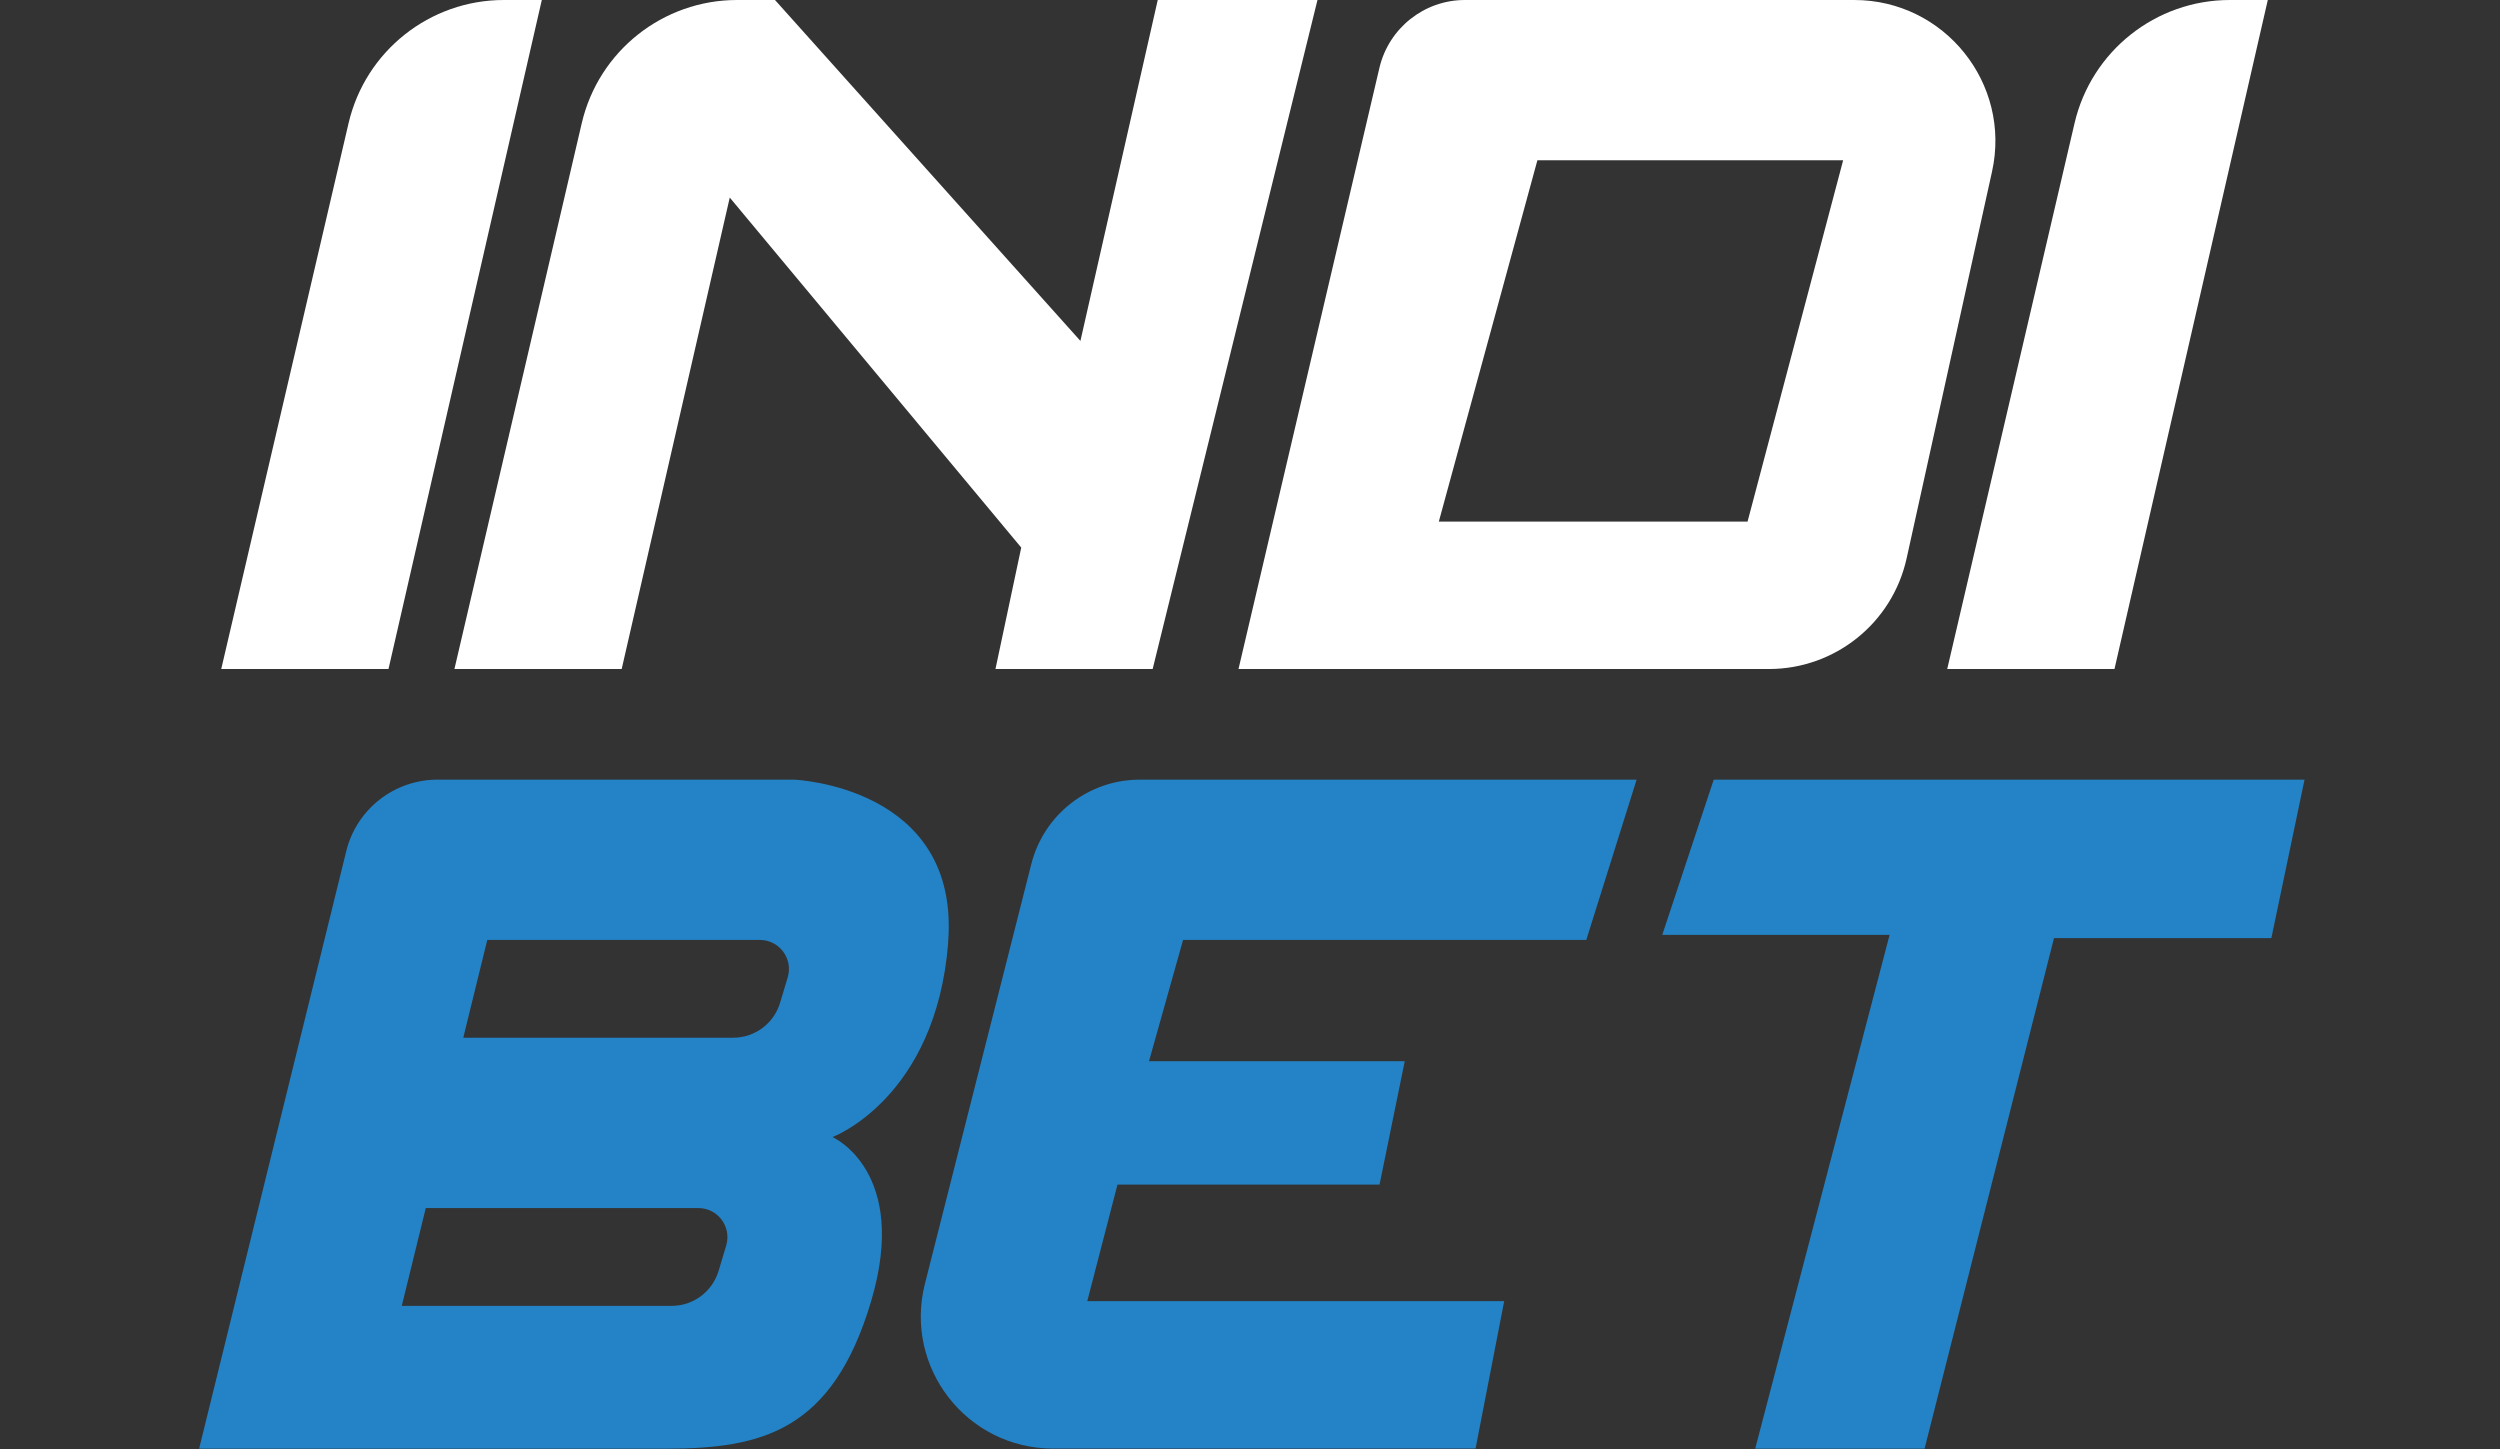 <?xml version="1.0" encoding="utf-8"?>
<svg xmlns="http://www.w3.org/2000/svg" fill="none" height="131" viewBox="0 0 226 131" width="226">
<rect x="0" y="0" width="226" height="131" fill="#333333" stroke="none"/>
<path d="M35.12 60.48L48.98 0H45.55C38.85 0 33.03 4.62 31.51 11.14L20 60.48H35.12Z" fill="white"/>
<path d="M191.149 60.48L205.009 0H201.579C194.879 0 189.059 4.62 187.539 11.14L176.029 60.48H191.149Z" fill="white"/>
<path d="M167.62 0H132.43C128.75 0 125.55 2.54 124.7 6.13L111.96 60.48H159.9C165.89 60.48 171.07 56.32 172.36 50.47L180.08 15.51C181.84 7.55 175.78 0 167.62 0ZM157.98 47.15H130.07L138.98 14.49H166.62L157.98 47.15Z" fill="white"/>
<path d="M104.66 0L97.67 30.82L70.06 0H66.63C59.93 0 54.11 4.62 52.59 11.14L41.08 60.48H56.2L65.97 17.86L92.32 49.5L89.99 60.48H104.2L119.1 0H104.65H104.66Z" fill="white"/>
<path d="M85.71 85.18C86.82 71.05 71.77 70.48 71.77 70.48H39.56C35.64 70.48 32.23 73.15 31.3 76.95L18 130.96H60.22C68.84 130.96 75.26 129.39 78.75 117.63C82.24 105.87 75.26 102.79 75.26 102.79C75.26 102.79 84.62 99.3 85.72 85.18H85.71ZM65.65 112.59L64.96 114.89C64.4 116.76 62.68 118.05 60.72 118.05H36.32L38.49 109.21H63.13C64.89 109.21 66.15 110.9 65.65 112.59ZM71.21 88.35L70.52 90.65C69.96 92.52 68.24 93.81 66.28 93.81H41.88L44.05 84.97H68.69C70.45 84.97 71.71 86.66 71.21 88.35Z" fill="#2383C6"/>
<path d="M147.95 70.48H103.04C98.409 70.48 94.37 73.62 93.23 78.11L83.609 116.07C81.7 123.62 87.4 130.95 95.189 130.95H133.39L135.98 117.62H98.29L101.02 107.09H124.71L126.99 95.93H103.87L106.95 84.97H143.4L147.95 70.48Z" fill="#2383C6"/>
<path d="M154.92 70.48H208.33L205.33 84.81H185.68L173.98 130.96H158.67L170.82 84.51H150.27L154.92 70.48Z" fill="#2383C6"/>
</svg>